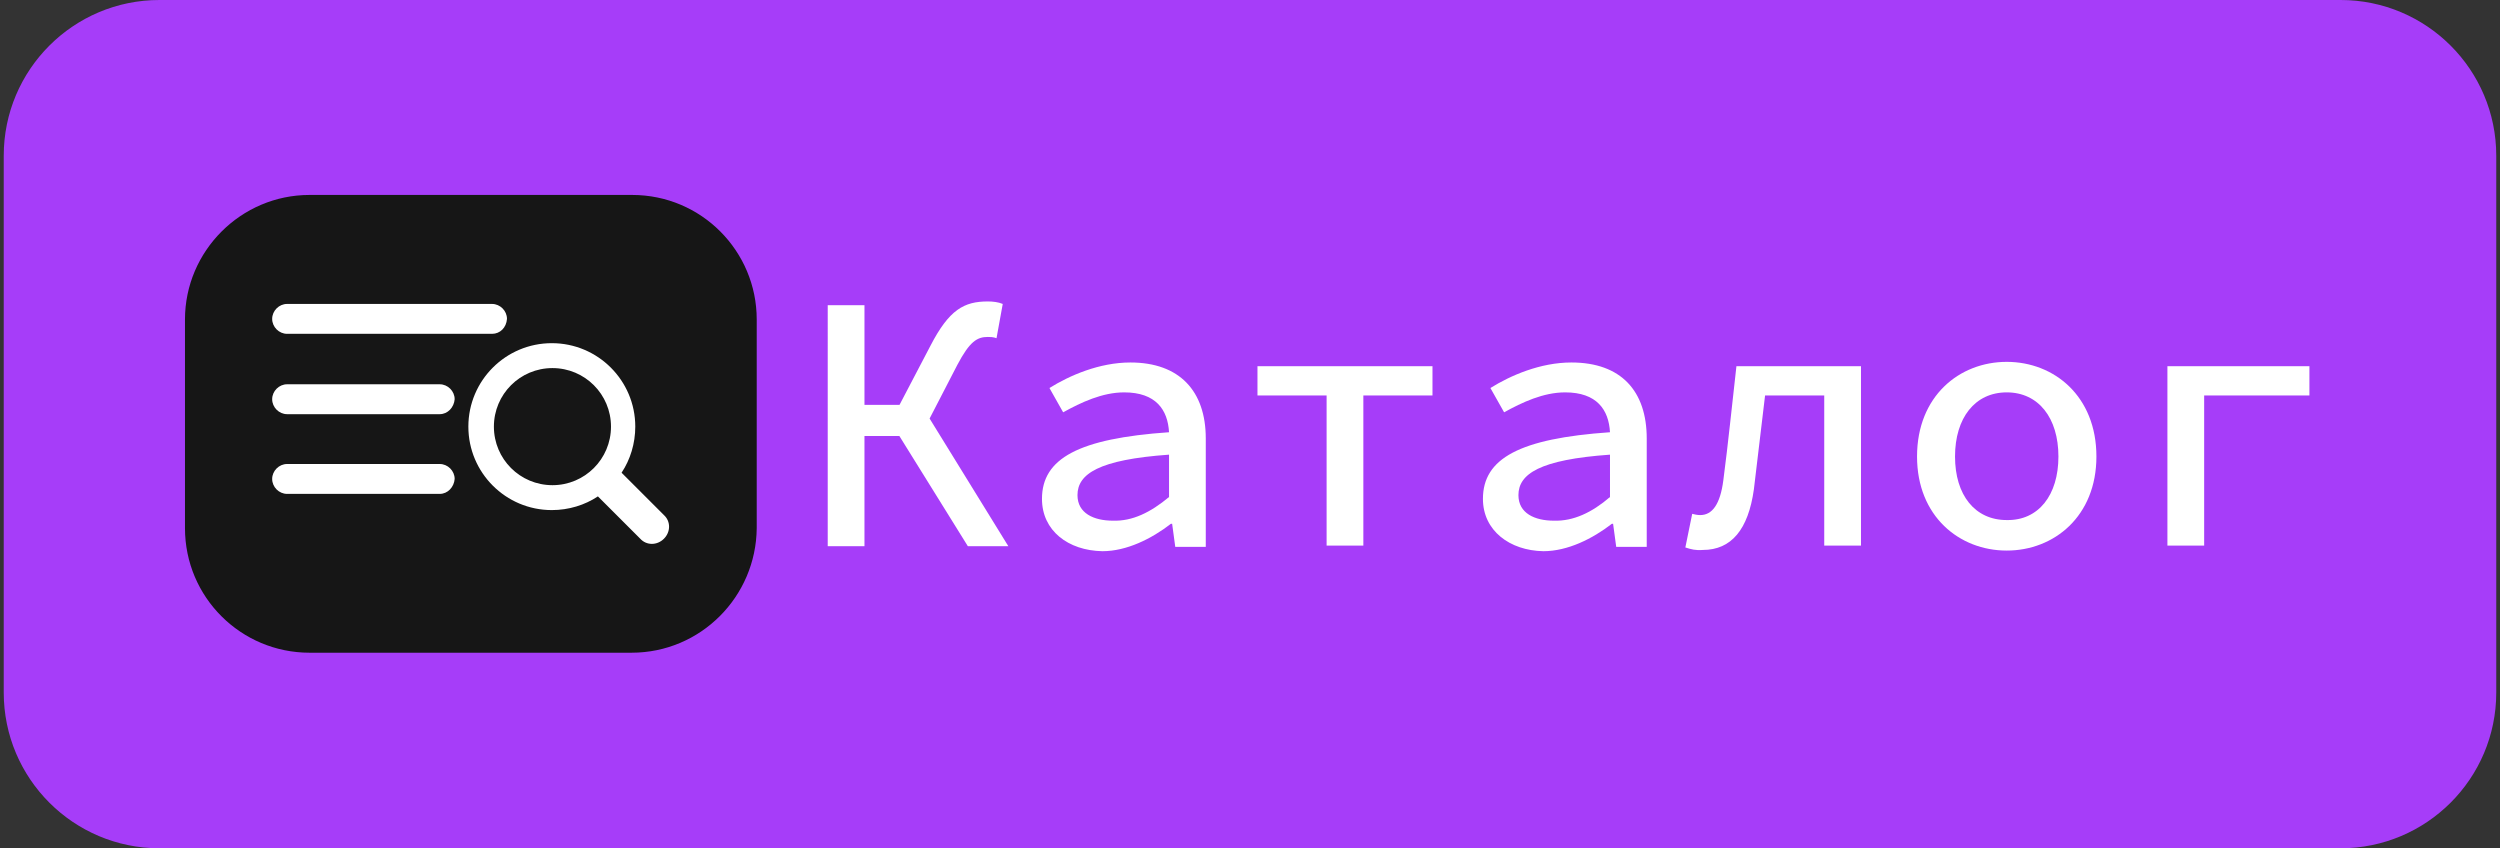 <?xml version="1.0" encoding="UTF-8"?> <svg xmlns="http://www.w3.org/2000/svg" xmlns:xlink="http://www.w3.org/1999/xlink" version="1.1" id="Слой_1" x="0px" y="0px" viewBox="0 0 401.4 136.2" style="enable-background:new 0 0 401.4 136.2;" xml:space="preserve"><rect x="0" y="0" width="401.4" height="136.2" fill="#333333" stroke="none"/> <style type="text/css"> .st0{fill:#A63DF9;} .st1{fill:#FFFFFF;} .st2{fill:#161616;} </style> <g> <g> <path class="st0" d="M375.8,136.2H25.6c-13.8,0-25-11.2-25-25V25c0-13.8,11.2-25,25-25h350.2c13.8,0,25,11.2,25,25v86.2 C400.8,125,389.6,136.2,375.8,136.2z"></path> </g> <g> <g> <path class="st1" d="M132.9,49h5.9v16h9.1l14,22.7h-6.5l-11-17.7h-5.6v17.7h-5.9L132.9,49L132.9,49z M143.8,66.2l5.6-10.7 c3-5.8,5.4-7.1,9.2-7.1c0.8,0,1.7,0.1,2.4,0.4l-1,5.5c-0.5-0.2-1.1-0.2-1.4-0.2c-1.7,0-2.9,0.7-4.9,4.5l-4.6,8.9L143.8,66.2z"></path> </g> <g> <path class="st1" d="M167.3,80.1c0-6.5,5.9-9.7,20.4-10.7c-0.2-3.6-2.1-6.4-7.2-6.4c-3.5,0-6.9,1.6-9.8,3.2l-2.2-3.9 c3.2-2,8-4.1,13-4.1c7.9,0,12.1,4.6,12.1,12.2v17.4h-4.9l-0.5-3.7h-0.2c-3.1,2.4-7.1,4.4-11,4.4 C171.5,88.4,167.3,85.2,167.3,80.1z M187.7,79.8v-6.8c-11.3,0.8-14.7,3.1-14.7,6.5c0,2.9,2.6,4.1,5.7,4.1 C181.8,83.7,184.7,82.3,187.7,79.8z"></path> </g> <g> <path class="st1" d="M213,63.5h-11.1v-4.7H230v4.7h-11.1v24.1H213L213,63.5L213,63.5z"></path> </g> <g> <path class="st1" d="M238.1,80.1c0-6.5,5.9-9.7,20.4-10.7c-0.2-3.6-2.1-6.4-7.2-6.4c-3.5,0-6.9,1.6-9.8,3.2l-2.2-3.9 c3.2-2,8-4.1,13-4.1c8,0,12.1,4.6,12.1,12.2v17.4h-4.9l-0.5-3.7h-0.2c-3.1,2.4-7.1,4.4-11,4.4C242.4,88.4,238.1,85.2,238.1,80.1z M258.5,79.8v-6.8c-11.3,0.8-14.7,3.1-14.7,6.5c0,2.9,2.6,4.1,5.7,4.1C252.6,83.7,255.6,82.3,258.5,79.8z"></path> </g> <g> <path class="st1" d="M270.6,87.9l1.1-5.4c0.4,0.1,0.8,0.2,1.3,0.2c1.9,0,3.2-1.7,3.7-5.6c0.8-6.1,1.4-12.2,2.1-18.3h20v28.8h-5.9 V63.5h-9.5c-0.6,5-1.2,10.1-1.8,15.1c-0.9,6.4-3.6,9.7-8.2,9.7C272.3,88.4,271.5,88.2,270.6,87.9z"></path> </g> <g> <path class="st1" d="M307.8,73.3c0-9.7,6.8-15.2,14.4-15.2c7.6,0,14.4,5.5,14.4,15.2c0,9.6-6.8,15.1-14.4,15.1 S307.8,82.9,307.8,73.3z M330.5,73.3c0-6.2-3.2-10.3-8.3-10.3s-8.3,4.1-8.3,10.3c0,6.2,3.2,10.2,8.3,10.2 C327.3,83.6,330.5,79.5,330.5,73.3z"></path> </g> <g> <path class="st1" d="M348,58.8h22.8v4.7h-16.9v24.1H348L348,58.8L348,58.8z"></path> </g> </g> <g> <g> <path class="st2" d="M101.4,104.8H49.7c-11,0-20-8.9-20-20V51.3c0-11,9-20,20-20h51.8c11.1,0,20,9,20,20v33.5 C121.4,95.8,112.5,104.8,101.4,104.8z"></path> </g> <g> <g> <path class="st1" d="M79,53.6H46.1c-1.3,0-2.4-1.1-2.4-2.4l0,0c0-1.3,1.1-2.4,2.4-2.4H79c1.3,0,2.4,1.1,2.4,2.4l0,0 C81.3,52.6,80.3,53.6,79,53.6z"></path> </g> <g> <path class="st1" d="M70.6,66.5H46.1c-1.3,0-2.4-1.1-2.4-2.4l0,0c0-1.3,1.1-2.4,2.4-2.4h24.5c1.3,0,2.4,1.1,2.4,2.4l0,0 C72.9,65.4,71.9,66.5,70.6,66.5z"></path> </g> <g> <path class="st1" d="M70.6,79.3H46.1c-1.3,0-2.4-1.1-2.4-2.4l0,0c0-1.3,1.1-2.4,2.4-2.4h24.5c1.3,0,2.4,1.1,2.4,2.4l0,0 C72.9,78.2,71.9,79.3,70.6,79.3z"></path> </g> <g id="XMLID_223_"> <path class="st1" d="M106.6,82.7l-6.8-6.8c1.4-2.1,2.2-4.7,2.2-7.4c0-7.4-6-13.4-13.4-13.4s-13.4,6-13.4,13.4s6,13.4,13.4,13.4 c2.7,0,5.3-0.8,7.4-2.2l6.8,6.8c1,1.1,2.7,1.1,3.8,0C107.7,85.4,107.7,83.7,106.6,82.7z M79.3,68.5c0-5.2,4.2-9.4,9.4-9.4 c5.2,0,9.4,4.2,9.4,9.4s-4.2,9.4-9.4,9.4C83.5,77.9,79.3,73.7,79.3,68.5z"></path> </g> </g> </g> </g> </svg> 